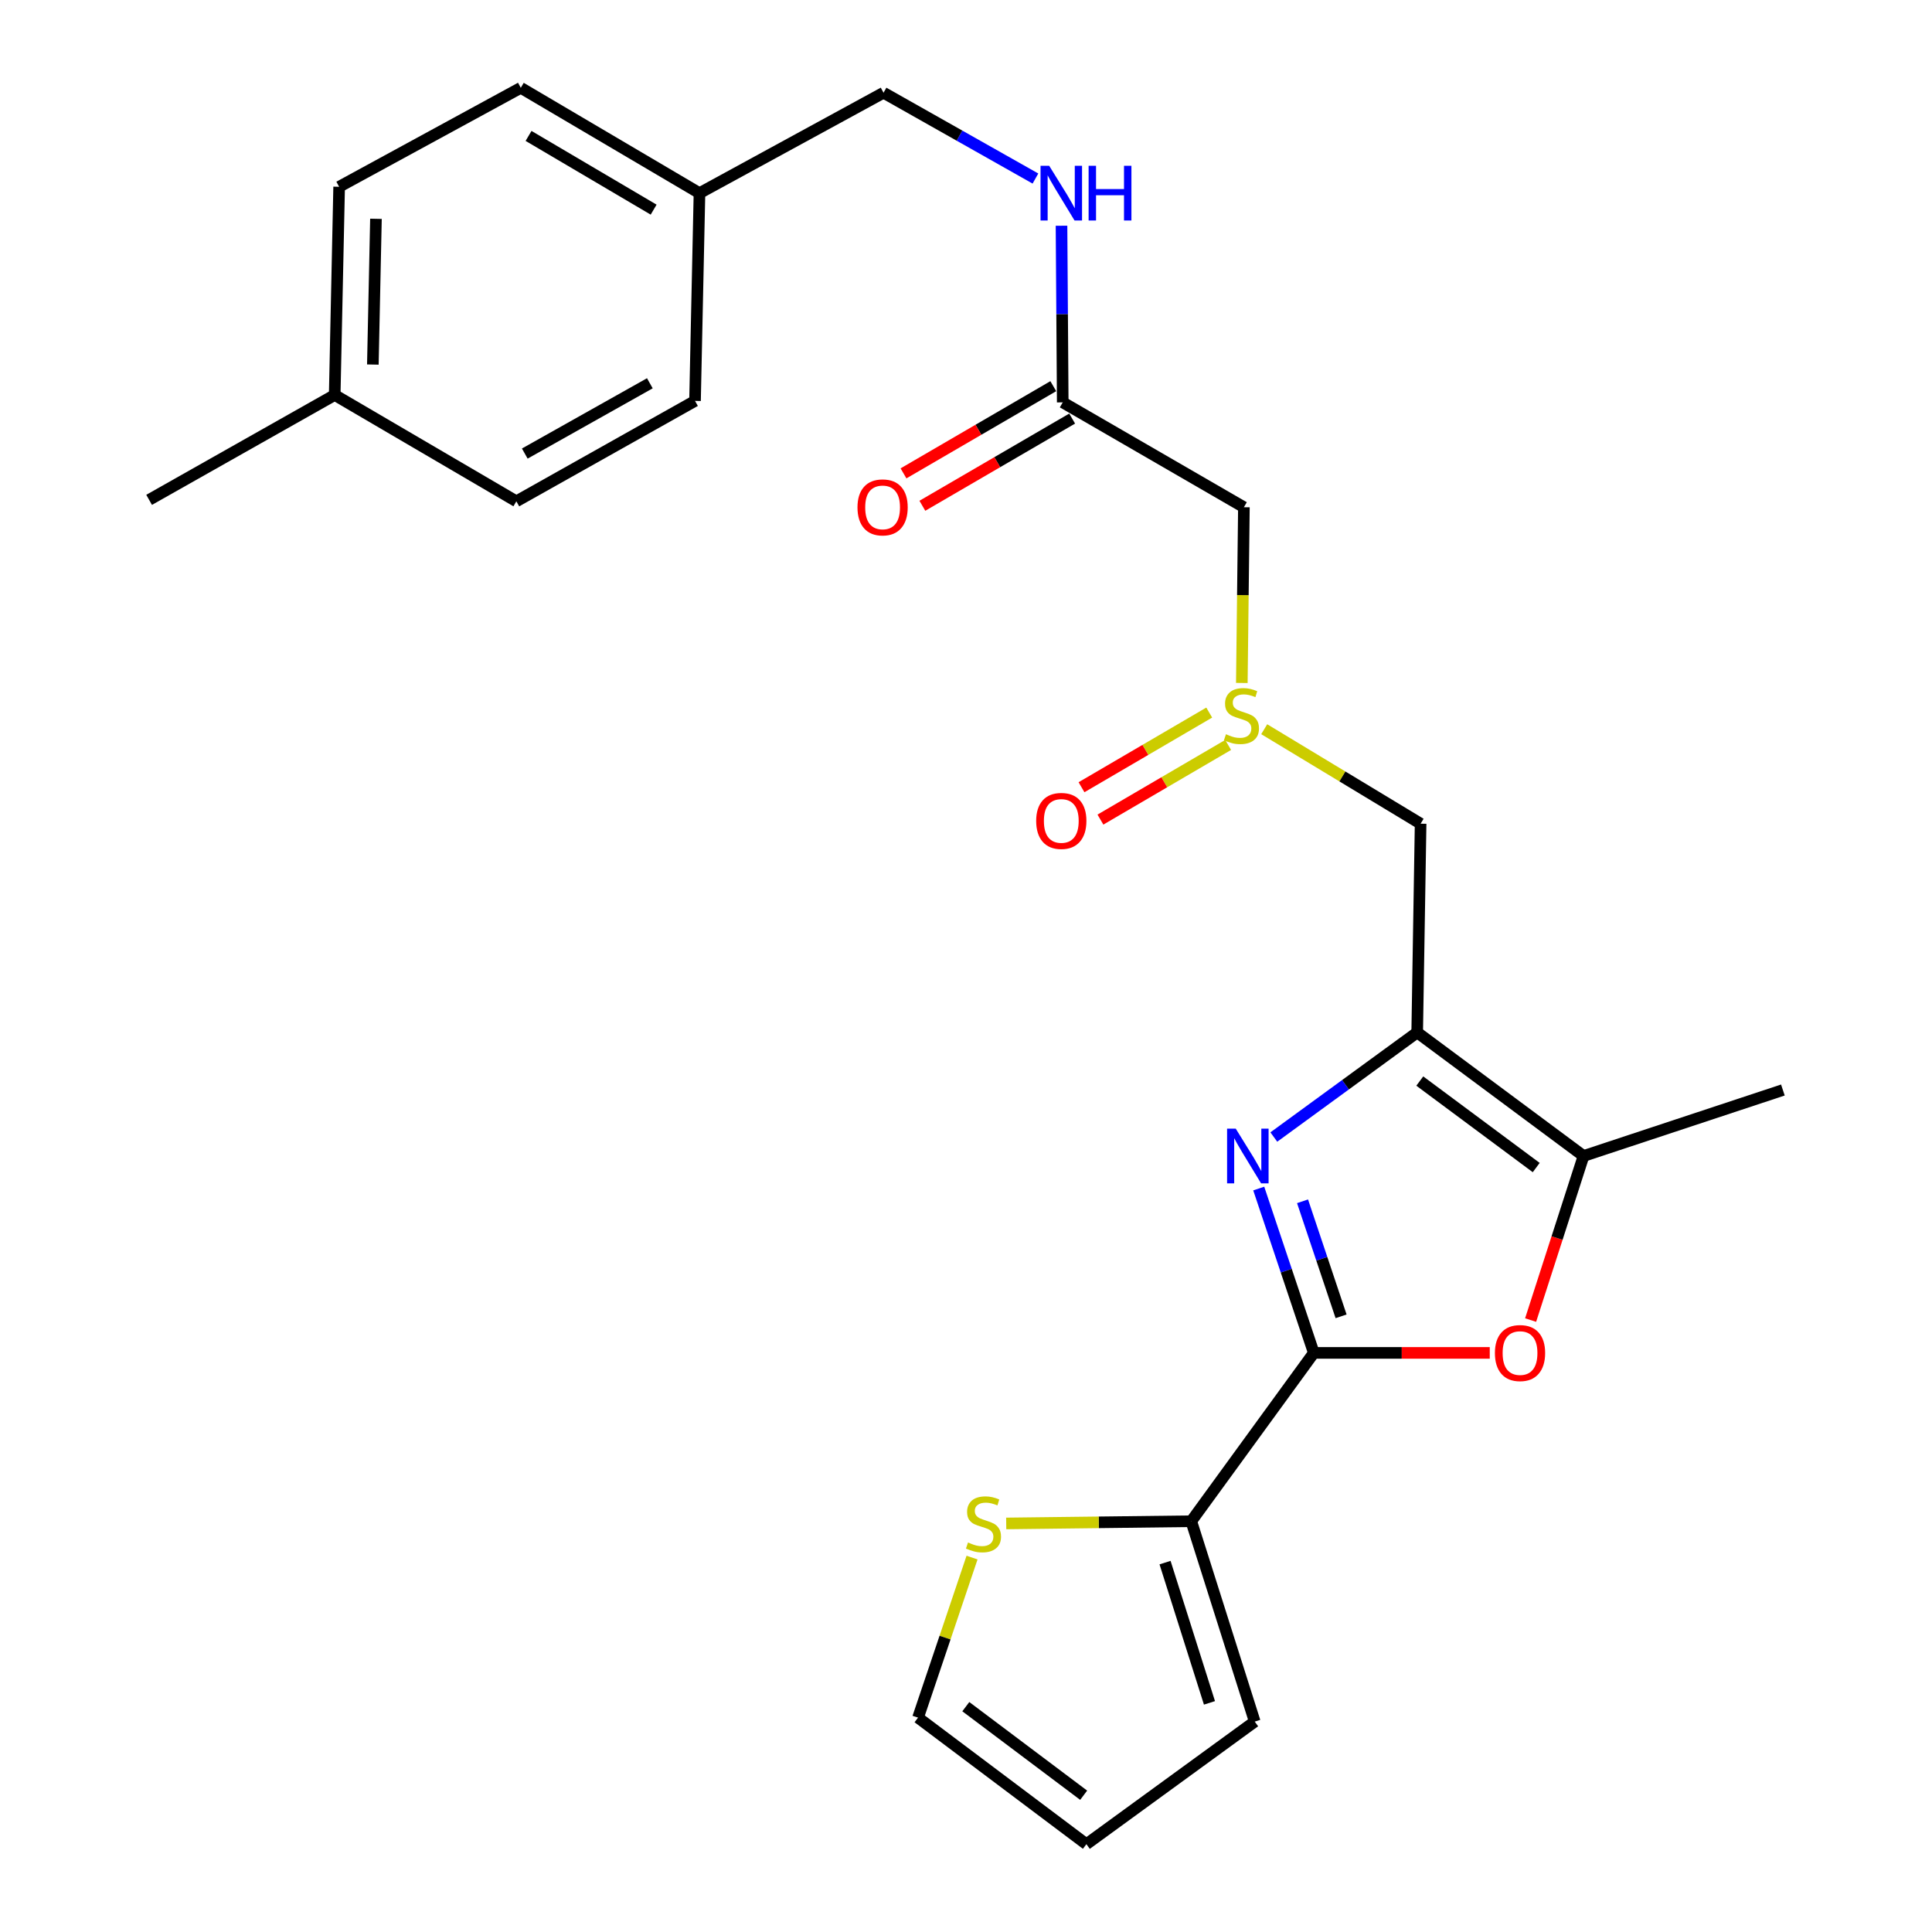 <?xml version='1.0' encoding='iso-8859-1'?>
<svg version='1.1' baseProfile='full'
              xmlns='http://www.w3.org/2000/svg'
                      xmlns:rdkit='http://www.rdkit.org/xml'
                      xmlns:xlink='http://www.w3.org/1999/xlink'
                  xml:space='preserve'
width='1000px' height='1000px' viewBox='0 0 1000 1000'>
<!-- END OF HEADER -->
<rect style='opacity:1.0;fill:#FFFFFF;stroke:none' width='1000' height='1000' x='0' y='0'> </rect>
<path class='bond-0' d='M 659.33,588.527 L 696.433,561.454' style='fill:none;fill-rule:evenodd;stroke:#0000FF;stroke-width:6px;stroke-linecap:butt;stroke-linejoin:miter;stroke-opacity:1' />
<path class='bond-0' d='M 696.433,561.454 L 733.536,534.38' style='fill:none;fill-rule:evenodd;stroke:#000000;stroke-width:6px;stroke-linecap:butt;stroke-linejoin:miter;stroke-opacity:1' />
<path class='bond-1' d='M 651.521,615.191 L 665.77,657.723' style='fill:none;fill-rule:evenodd;stroke:#0000FF;stroke-width:6px;stroke-linecap:butt;stroke-linejoin:miter;stroke-opacity:1' />
<path class='bond-1' d='M 665.77,657.723 L 680.02,700.256' style='fill:none;fill-rule:evenodd;stroke:#000000;stroke-width:6px;stroke-linecap:butt;stroke-linejoin:miter;stroke-opacity:1' />
<path class='bond-1' d='M 674.196,621.786 L 684.171,651.559' style='fill:none;fill-rule:evenodd;stroke:#0000FF;stroke-width:6px;stroke-linecap:butt;stroke-linejoin:miter;stroke-opacity:1' />
<path class='bond-1' d='M 684.171,651.559 L 694.146,681.331' style='fill:none;fill-rule:evenodd;stroke:#000000;stroke-width:6px;stroke-linecap:butt;stroke-linejoin:miter;stroke-opacity:1' />
<path class='bond-3' d='M 733.536,534.38 L 819.633,598.344' style='fill:none;fill-rule:evenodd;stroke:#000000;stroke-width:6px;stroke-linecap:butt;stroke-linejoin:miter;stroke-opacity:1' />
<path class='bond-3' d='M 734.878,559.552 L 795.146,604.326' style='fill:none;fill-rule:evenodd;stroke:#000000;stroke-width:6px;stroke-linecap:butt;stroke-linejoin:miter;stroke-opacity:1' />
<path class='bond-6' d='M 733.536,534.38 L 735.305,426.345' style='fill:none;fill-rule:evenodd;stroke:#000000;stroke-width:6px;stroke-linecap:butt;stroke-linejoin:miter;stroke-opacity:1' />
<path class='bond-2' d='M 680.02,700.256 L 725.557,700.256' style='fill:none;fill-rule:evenodd;stroke:#000000;stroke-width:6px;stroke-linecap:butt;stroke-linejoin:miter;stroke-opacity:1' />
<path class='bond-2' d='M 725.557,700.256 L 771.093,700.256' style='fill:none;fill-rule:evenodd;stroke:#FF0000;stroke-width:6px;stroke-linecap:butt;stroke-linejoin:miter;stroke-opacity:1' />
<path class='bond-4' d='M 680.02,700.256 L 616.596,787.387' style='fill:none;fill-rule:evenodd;stroke:#000000;stroke-width:6px;stroke-linecap:butt;stroke-linejoin:miter;stroke-opacity:1' />
<path class='bond-25' d='M 792.244,683.259 L 805.939,640.801' style='fill:none;fill-rule:evenodd;stroke:#FF0000;stroke-width:6px;stroke-linecap:butt;stroke-linejoin:miter;stroke-opacity:1' />
<path class='bond-25' d='M 805.939,640.801 L 819.633,598.344' style='fill:none;fill-rule:evenodd;stroke:#000000;stroke-width:6px;stroke-linecap:butt;stroke-linejoin:miter;stroke-opacity:1' />
<path class='bond-23' d='M 819.633,598.344 L 922.817,564.19' style='fill:none;fill-rule:evenodd;stroke:#000000;stroke-width:6px;stroke-linecap:butt;stroke-linejoin:miter;stroke-opacity:1' />
<path class='bond-9' d='M 616.596,787.387 L 568.705,787.958' style='fill:none;fill-rule:evenodd;stroke:#000000;stroke-width:6px;stroke-linecap:butt;stroke-linejoin:miter;stroke-opacity:1' />
<path class='bond-9' d='M 568.705,787.958 L 520.814,788.53' style='fill:none;fill-rule:evenodd;stroke:#CCCC00;stroke-width:6px;stroke-linecap:butt;stroke-linejoin:miter;stroke-opacity:1' />
<path class='bond-11' d='M 616.596,787.387 L 649.445,891.1' style='fill:none;fill-rule:evenodd;stroke:#000000;stroke-width:6px;stroke-linecap:butt;stroke-linejoin:miter;stroke-opacity:1' />
<path class='bond-11' d='M 603.023,808.804 L 626.018,881.402' style='fill:none;fill-rule:evenodd;stroke:#000000;stroke-width:6px;stroke-linecap:butt;stroke-linejoin:miter;stroke-opacity:1' />
<path class='bond-5' d='M 654.356,377.439 L 694.83,401.892' style='fill:none;fill-rule:evenodd;stroke:#CCCC00;stroke-width:6px;stroke-linecap:butt;stroke-linejoin:miter;stroke-opacity:1' />
<path class='bond-5' d='M 694.83,401.892 L 735.305,426.345' style='fill:none;fill-rule:evenodd;stroke:#000000;stroke-width:6px;stroke-linecap:butt;stroke-linejoin:miter;stroke-opacity:1' />
<path class='bond-7' d='M 642.765,353.502 L 643.302,308.02' style='fill:none;fill-rule:evenodd;stroke:#CCCC00;stroke-width:6px;stroke-linecap:butt;stroke-linejoin:miter;stroke-opacity:1' />
<path class='bond-7' d='M 643.302,308.02 L 643.839,262.539' style='fill:none;fill-rule:evenodd;stroke:#000000;stroke-width:6px;stroke-linecap:butt;stroke-linejoin:miter;stroke-opacity:1' />
<path class='bond-13' d='M 625.89,368.826 L 592.838,388.148' style='fill:none;fill-rule:evenodd;stroke:#CCCC00;stroke-width:6px;stroke-linecap:butt;stroke-linejoin:miter;stroke-opacity:1' />
<path class='bond-13' d='M 592.838,388.148 L 559.785,407.469' style='fill:none;fill-rule:evenodd;stroke:#FF0000;stroke-width:6px;stroke-linecap:butt;stroke-linejoin:miter;stroke-opacity:1' />
<path class='bond-13' d='M 635.684,385.579 L 602.631,404.901' style='fill:none;fill-rule:evenodd;stroke:#CCCC00;stroke-width:6px;stroke-linecap:butt;stroke-linejoin:miter;stroke-opacity:1' />
<path class='bond-13' d='M 602.631,404.901 L 569.579,424.223' style='fill:none;fill-rule:evenodd;stroke:#FF0000;stroke-width:6px;stroke-linecap:butt;stroke-linejoin:miter;stroke-opacity:1' />
<path class='bond-8' d='M 643.839,262.539 L 550.067,208.268' style='fill:none;fill-rule:evenodd;stroke:#000000;stroke-width:6px;stroke-linecap:butt;stroke-linejoin:miter;stroke-opacity:1' />
<path class='bond-10' d='M 550.067,208.268 L 549.753,162.555' style='fill:none;fill-rule:evenodd;stroke:#000000;stroke-width:6px;stroke-linecap:butt;stroke-linejoin:miter;stroke-opacity:1' />
<path class='bond-10' d='M 549.753,162.555 L 549.439,116.841' style='fill:none;fill-rule:evenodd;stroke:#0000FF;stroke-width:6px;stroke-linecap:butt;stroke-linejoin:miter;stroke-opacity:1' />
<path class='bond-15' d='M 545.185,199.883 L 506.417,222.449' style='fill:none;fill-rule:evenodd;stroke:#000000;stroke-width:6px;stroke-linecap:butt;stroke-linejoin:miter;stroke-opacity:1' />
<path class='bond-15' d='M 506.417,222.449 L 467.649,245.016' style='fill:none;fill-rule:evenodd;stroke:#FF0000;stroke-width:6px;stroke-linecap:butt;stroke-linejoin:miter;stroke-opacity:1' />
<path class='bond-15' d='M 554.948,216.654 L 516.18,239.221' style='fill:none;fill-rule:evenodd;stroke:#000000;stroke-width:6px;stroke-linecap:butt;stroke-linejoin:miter;stroke-opacity:1' />
<path class='bond-15' d='M 516.18,239.221 L 477.411,261.788' style='fill:none;fill-rule:evenodd;stroke:#FF0000;stroke-width:6px;stroke-linecap:butt;stroke-linejoin:miter;stroke-opacity:1' />
<path class='bond-12' d='M 503.13,806.199 L 489.151,847.625' style='fill:none;fill-rule:evenodd;stroke:#CCCC00;stroke-width:6px;stroke-linecap:butt;stroke-linejoin:miter;stroke-opacity:1' />
<path class='bond-12' d='M 489.151,847.625 L 475.172,889.051' style='fill:none;fill-rule:evenodd;stroke:#000000;stroke-width:6px;stroke-linecap:butt;stroke-linejoin:miter;stroke-opacity:1' />
<path class='bond-16' d='M 535.941,92.414 L 496.63,70.207' style='fill:none;fill-rule:evenodd;stroke:#0000FF;stroke-width:6px;stroke-linecap:butt;stroke-linejoin:miter;stroke-opacity:1' />
<path class='bond-16' d='M 496.63,70.207 L 457.318,47.999' style='fill:none;fill-rule:evenodd;stroke:#000000;stroke-width:6px;stroke-linecap:butt;stroke-linejoin:miter;stroke-opacity:1' />
<path class='bond-14' d='M 649.445,891.1 L 562.314,954.545' style='fill:none;fill-rule:evenodd;stroke:#000000;stroke-width:6px;stroke-linecap:butt;stroke-linejoin:miter;stroke-opacity:1' />
<path class='bond-26' d='M 475.172,889.051 L 562.314,954.545' style='fill:none;fill-rule:evenodd;stroke:#000000;stroke-width:6px;stroke-linecap:butt;stroke-linejoin:miter;stroke-opacity:1' />
<path class='bond-26' d='M 499.902,883.363 L 560.901,929.209' style='fill:none;fill-rule:evenodd;stroke:#000000;stroke-width:6px;stroke-linecap:butt;stroke-linejoin:miter;stroke-opacity:1' />
<path class='bond-17' d='M 457.318,47.999 L 362.047,99.974' style='fill:none;fill-rule:evenodd;stroke:#000000;stroke-width:6px;stroke-linecap:butt;stroke-linejoin:miter;stroke-opacity:1' />
<path class='bond-19' d='M 362.047,99.974 L 359.74,207.503' style='fill:none;fill-rule:evenodd;stroke:#000000;stroke-width:6px;stroke-linecap:butt;stroke-linejoin:miter;stroke-opacity:1' />
<path class='bond-20' d='M 362.047,99.974 L 269.558,45.455' style='fill:none;fill-rule:evenodd;stroke:#000000;stroke-width:6px;stroke-linecap:butt;stroke-linejoin:miter;stroke-opacity:1' />
<path class='bond-20' d='M 338.32,108.513 L 273.577,70.35' style='fill:none;fill-rule:evenodd;stroke:#000000;stroke-width:6px;stroke-linecap:butt;stroke-linejoin:miter;stroke-opacity:1' />
<path class='bond-18' d='M 173.241,204.441 L 175.537,96.675' style='fill:none;fill-rule:evenodd;stroke:#000000;stroke-width:6px;stroke-linecap:butt;stroke-linejoin:miter;stroke-opacity:1' />
<path class='bond-18' d='M 192.987,188.689 L 194.594,113.253' style='fill:none;fill-rule:evenodd;stroke:#000000;stroke-width:6px;stroke-linecap:butt;stroke-linejoin:miter;stroke-opacity:1' />
<path class='bond-24' d='M 173.241,204.441 L 77.183,258.723' style='fill:none;fill-rule:evenodd;stroke:#000000;stroke-width:6px;stroke-linecap:butt;stroke-linejoin:miter;stroke-opacity:1' />
<path class='bond-27' d='M 173.241,204.441 L 267.261,259.478' style='fill:none;fill-rule:evenodd;stroke:#000000;stroke-width:6px;stroke-linecap:butt;stroke-linejoin:miter;stroke-opacity:1' />
<path class='bond-21' d='M 359.74,207.503 L 267.261,259.478' style='fill:none;fill-rule:evenodd;stroke:#000000;stroke-width:6px;stroke-linecap:butt;stroke-linejoin:miter;stroke-opacity:1' />
<path class='bond-21' d='M 336.361,198.382 L 271.625,234.764' style='fill:none;fill-rule:evenodd;stroke:#000000;stroke-width:6px;stroke-linecap:butt;stroke-linejoin:miter;stroke-opacity:1' />
<path class='bond-22' d='M 269.558,45.455 L 175.537,96.675' style='fill:none;fill-rule:evenodd;stroke:#000000;stroke-width:6px;stroke-linecap:butt;stroke-linejoin:miter;stroke-opacity:1' />
<path  class='atom-0' d='M 639.617 584.184
L 648.897 599.184
Q 649.817 600.664, 651.297 603.344
Q 652.777 606.024, 652.857 606.184
L 652.857 584.184
L 656.617 584.184
L 656.617 612.504
L 652.737 612.504
L 642.777 596.104
Q 641.617 594.184, 640.377 591.984
Q 639.177 589.784, 638.817 589.104
L 638.817 612.504
L 635.137 612.504
L 635.137 584.184
L 639.617 584.184
' fill='#0000FF'/>
<path  class='atom-3' d='M 773.762 700.336
Q 773.762 693.536, 777.122 689.736
Q 780.482 685.936, 786.762 685.936
Q 793.042 685.936, 796.402 689.736
Q 799.762 693.536, 799.762 700.336
Q 799.762 707.216, 796.362 711.136
Q 792.962 715.016, 786.762 715.016
Q 780.522 715.016, 777.122 711.136
Q 773.762 707.256, 773.762 700.336
M 786.762 711.816
Q 791.082 711.816, 793.402 708.936
Q 795.762 706.016, 795.762 700.336
Q 795.762 694.776, 793.402 691.976
Q 791.082 689.136, 786.762 689.136
Q 782.442 689.136, 780.082 691.936
Q 777.762 694.736, 777.762 700.336
Q 777.762 706.056, 780.082 708.936
Q 782.442 711.816, 786.762 711.816
' fill='#FF0000'/>
<path  class='atom-6' d='M 634.567 380.036
Q 634.887 380.156, 636.207 380.716
Q 637.527 381.276, 638.967 381.636
Q 640.447 381.956, 641.887 381.956
Q 644.567 381.956, 646.127 380.676
Q 647.687 379.356, 647.687 377.076
Q 647.687 375.516, 646.887 374.556
Q 646.127 373.596, 644.927 373.076
Q 643.727 372.556, 641.727 371.956
Q 639.207 371.196, 637.687 370.476
Q 636.207 369.756, 635.127 368.236
Q 634.087 366.716, 634.087 364.156
Q 634.087 360.596, 636.487 358.396
Q 638.927 356.196, 643.727 356.196
Q 647.007 356.196, 650.727 357.756
L 649.807 360.836
Q 646.407 359.436, 643.847 359.436
Q 641.087 359.436, 639.567 360.596
Q 638.047 361.716, 638.087 363.676
Q 638.087 365.196, 638.847 366.116
Q 639.647 367.036, 640.767 367.556
Q 641.927 368.076, 643.847 368.676
Q 646.407 369.476, 647.927 370.276
Q 649.447 371.076, 650.527 372.716
Q 651.647 374.316, 651.647 377.076
Q 651.647 380.996, 649.007 383.116
Q 646.407 385.196, 642.047 385.196
Q 639.527 385.196, 637.607 384.636
Q 635.727 384.116, 633.487 383.196
L 634.567 380.036
' fill='#CCCC00'/>
<path  class='atom-10' d='M 501.045 798.39
Q 501.365 798.51, 502.685 799.07
Q 504.005 799.63, 505.445 799.99
Q 506.925 800.31, 508.365 800.31
Q 511.045 800.31, 512.605 799.03
Q 514.165 797.71, 514.165 795.43
Q 514.165 793.87, 513.365 792.91
Q 512.605 791.95, 511.405 791.43
Q 510.205 790.91, 508.205 790.31
Q 505.685 789.55, 504.165 788.83
Q 502.685 788.11, 501.605 786.59
Q 500.565 785.07, 500.565 782.51
Q 500.565 778.95, 502.965 776.75
Q 505.405 774.55, 510.205 774.55
Q 513.485 774.55, 517.205 776.11
L 516.285 779.19
Q 512.885 777.79, 510.325 777.79
Q 507.565 777.79, 506.045 778.95
Q 504.525 780.07, 504.565 782.03
Q 504.565 783.55, 505.325 784.47
Q 506.125 785.39, 507.245 785.91
Q 508.405 786.43, 510.325 787.03
Q 512.885 787.83, 514.405 788.63
Q 515.925 789.43, 517.005 791.07
Q 518.125 792.67, 518.125 795.43
Q 518.125 799.35, 515.485 801.47
Q 512.885 803.55, 508.525 803.55
Q 506.005 803.55, 504.085 802.99
Q 502.205 802.47, 499.965 801.55
L 501.045 798.39
' fill='#CCCC00'/>
<path  class='atom-11' d='M 543.063 85.814
L 552.343 100.814
Q 553.263 102.294, 554.743 104.974
Q 556.223 107.654, 556.303 107.814
L 556.303 85.814
L 560.063 85.814
L 560.063 114.134
L 556.183 114.134
L 546.223 97.734
Q 545.063 95.814, 543.823 93.614
Q 542.623 91.414, 542.263 90.734
L 542.263 114.134
L 538.583 114.134
L 538.583 85.814
L 543.063 85.814
' fill='#0000FF'/>
<path  class='atom-11' d='M 563.463 85.814
L 567.303 85.814
L 567.303 97.854
L 581.783 97.854
L 581.783 85.814
L 585.623 85.814
L 585.623 114.134
L 581.783 114.134
L 581.783 101.054
L 567.303 101.054
L 567.303 114.134
L 563.463 114.134
L 563.463 85.814
' fill='#0000FF'/>
<path  class='atom-14' d='M 536.323 424.905
Q 536.323 418.105, 539.683 414.305
Q 543.043 410.505, 549.323 410.505
Q 555.603 410.505, 558.963 414.305
Q 562.323 418.105, 562.323 424.905
Q 562.323 431.785, 558.923 435.705
Q 555.523 439.585, 549.323 439.585
Q 543.083 439.585, 539.683 435.705
Q 536.323 431.825, 536.323 424.905
M 549.323 436.385
Q 553.643 436.385, 555.963 433.505
Q 558.323 430.585, 558.323 424.905
Q 558.323 419.345, 555.963 416.545
Q 553.643 413.705, 549.323 413.705
Q 545.003 413.705, 542.643 416.505
Q 540.323 419.305, 540.323 424.905
Q 540.323 430.625, 542.643 433.505
Q 545.003 436.385, 549.323 436.385
' fill='#FF0000'/>
<path  class='atom-16' d='M 443.833 262.619
Q 443.833 255.819, 447.193 252.019
Q 450.553 248.219, 456.833 248.219
Q 463.113 248.219, 466.473 252.019
Q 469.833 255.819, 469.833 262.619
Q 469.833 269.499, 466.433 273.419
Q 463.033 277.299, 456.833 277.299
Q 450.593 277.299, 447.193 273.419
Q 443.833 269.539, 443.833 262.619
M 456.833 274.099
Q 461.153 274.099, 463.473 271.219
Q 465.833 268.299, 465.833 262.619
Q 465.833 257.059, 463.473 254.259
Q 461.153 251.419, 456.833 251.419
Q 452.513 251.419, 450.153 254.219
Q 447.833 257.019, 447.833 262.619
Q 447.833 268.339, 450.153 271.219
Q 452.513 274.099, 456.833 274.099
' fill='#FF0000'/>
</svg>
